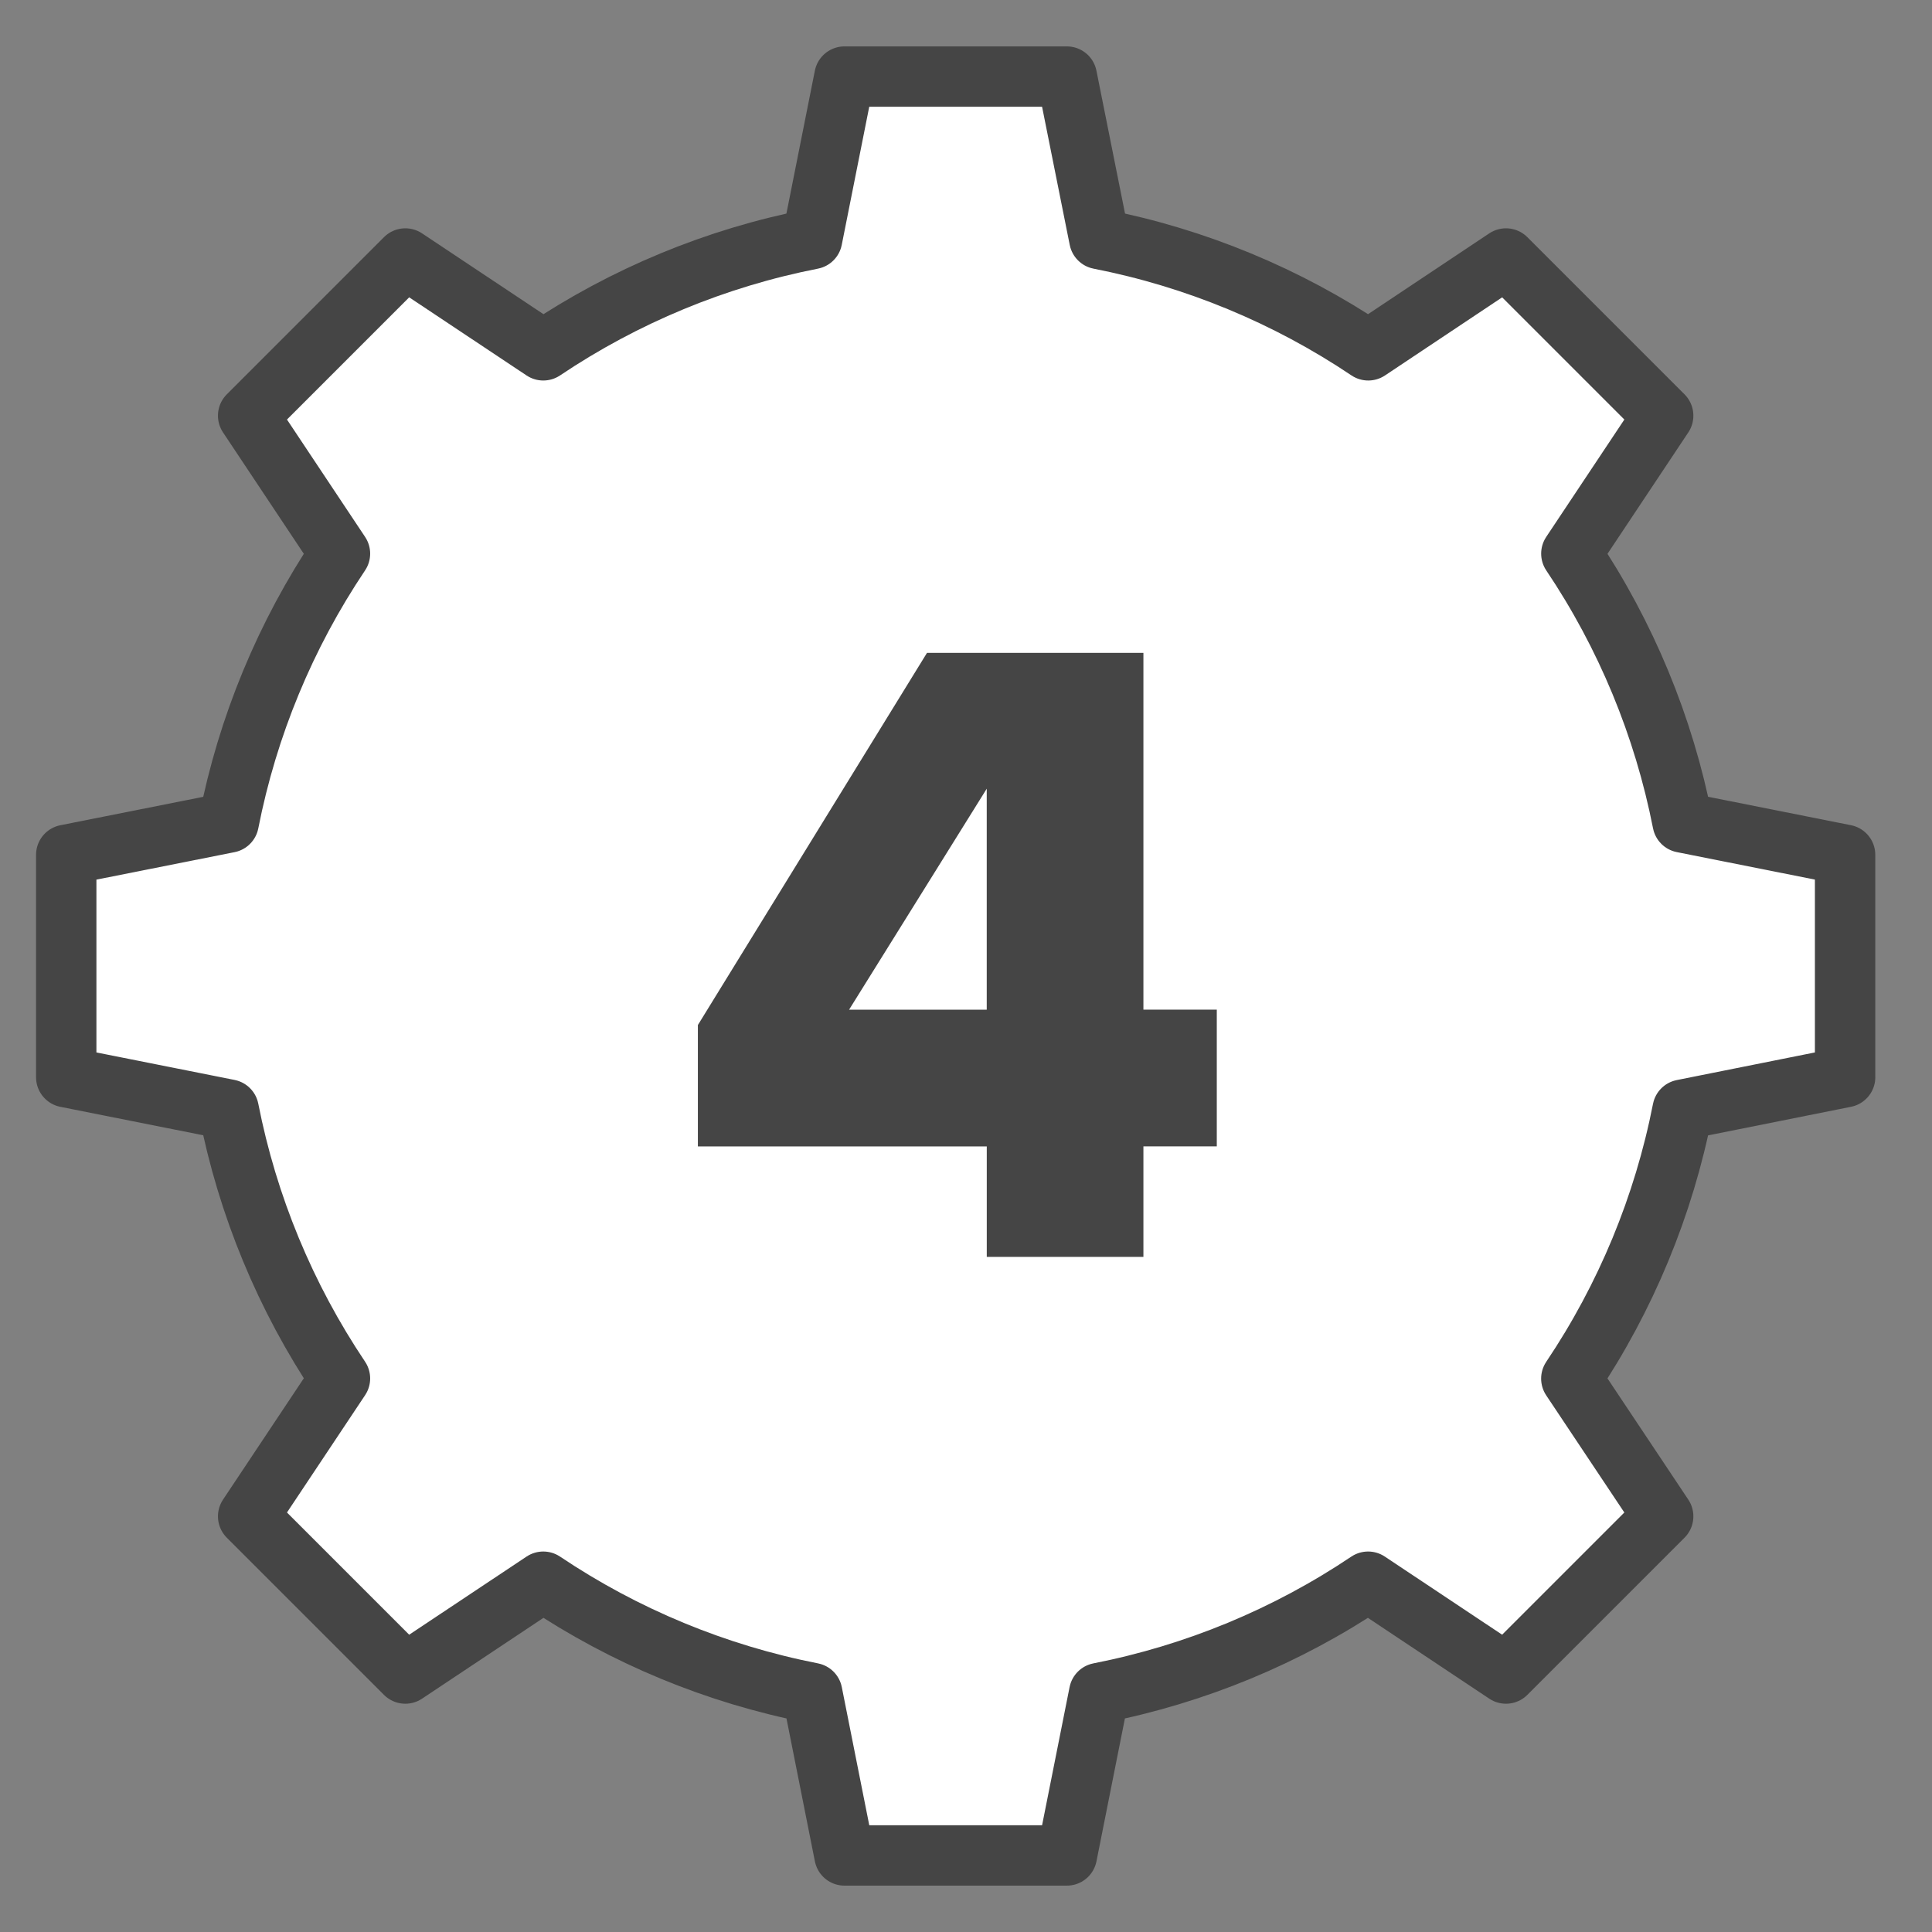 <?xml version="1.0" encoding="UTF-8"?><svg id="a" xmlns="http://www.w3.org/2000/svg" viewBox="0 0 64 64"><rect x="0" y="0" width="64" height="64" fill="#808080" stroke="none"/><defs><style>.b{fill:#454545;}.c{fill:#fff;stroke:#454545;stroke-linecap:round;stroke-linejoin:round;stroke-width:2px;}</style></defs><path class="c" d="M61.121,35.683v-7.366l-5.381-1.071c-.625-3.184-1.878-6.212-3.687-8.906l3.042-4.57-5.207-5.207-4.563,3.042c-2.694-1.809-5.723-3.063-8.908-3.687l-1.077-5.381h-7.366l-1.071,5.381c-3.184,.624-6.212,1.878-8.906,3.687l-4.57-3.042-5.207,5.207,3.042,4.57c-1.809,2.695-3.062,5.723-3.687,8.908l-5.381,1.07v7.366l5.381,1.071c.625,3.185,1.878,6.213,3.687,8.908l-3.042,4.568,5.207,5.207,4.57-3.042c2.695,1.809,5.723,3.062,8.908,3.687l1.07,5.381h7.366l1.071-5.381c3.185-.625,6.213-1.878,8.908-3.687l4.568,3.042,5.207-5.207-3.043-4.563c1.809-2.695,3.062-5.723,3.687-8.908l5.383-1.077Z"/><path class="b" d="M32.687,37.976h-9.569v-4.02l7.59-12.329h7.169v11.819h2.431v4.529h-2.431v3.66h-5.189v-3.66Zm-4.56-4.529h4.56v-7.32l-4.56,7.32Z"/></svg>